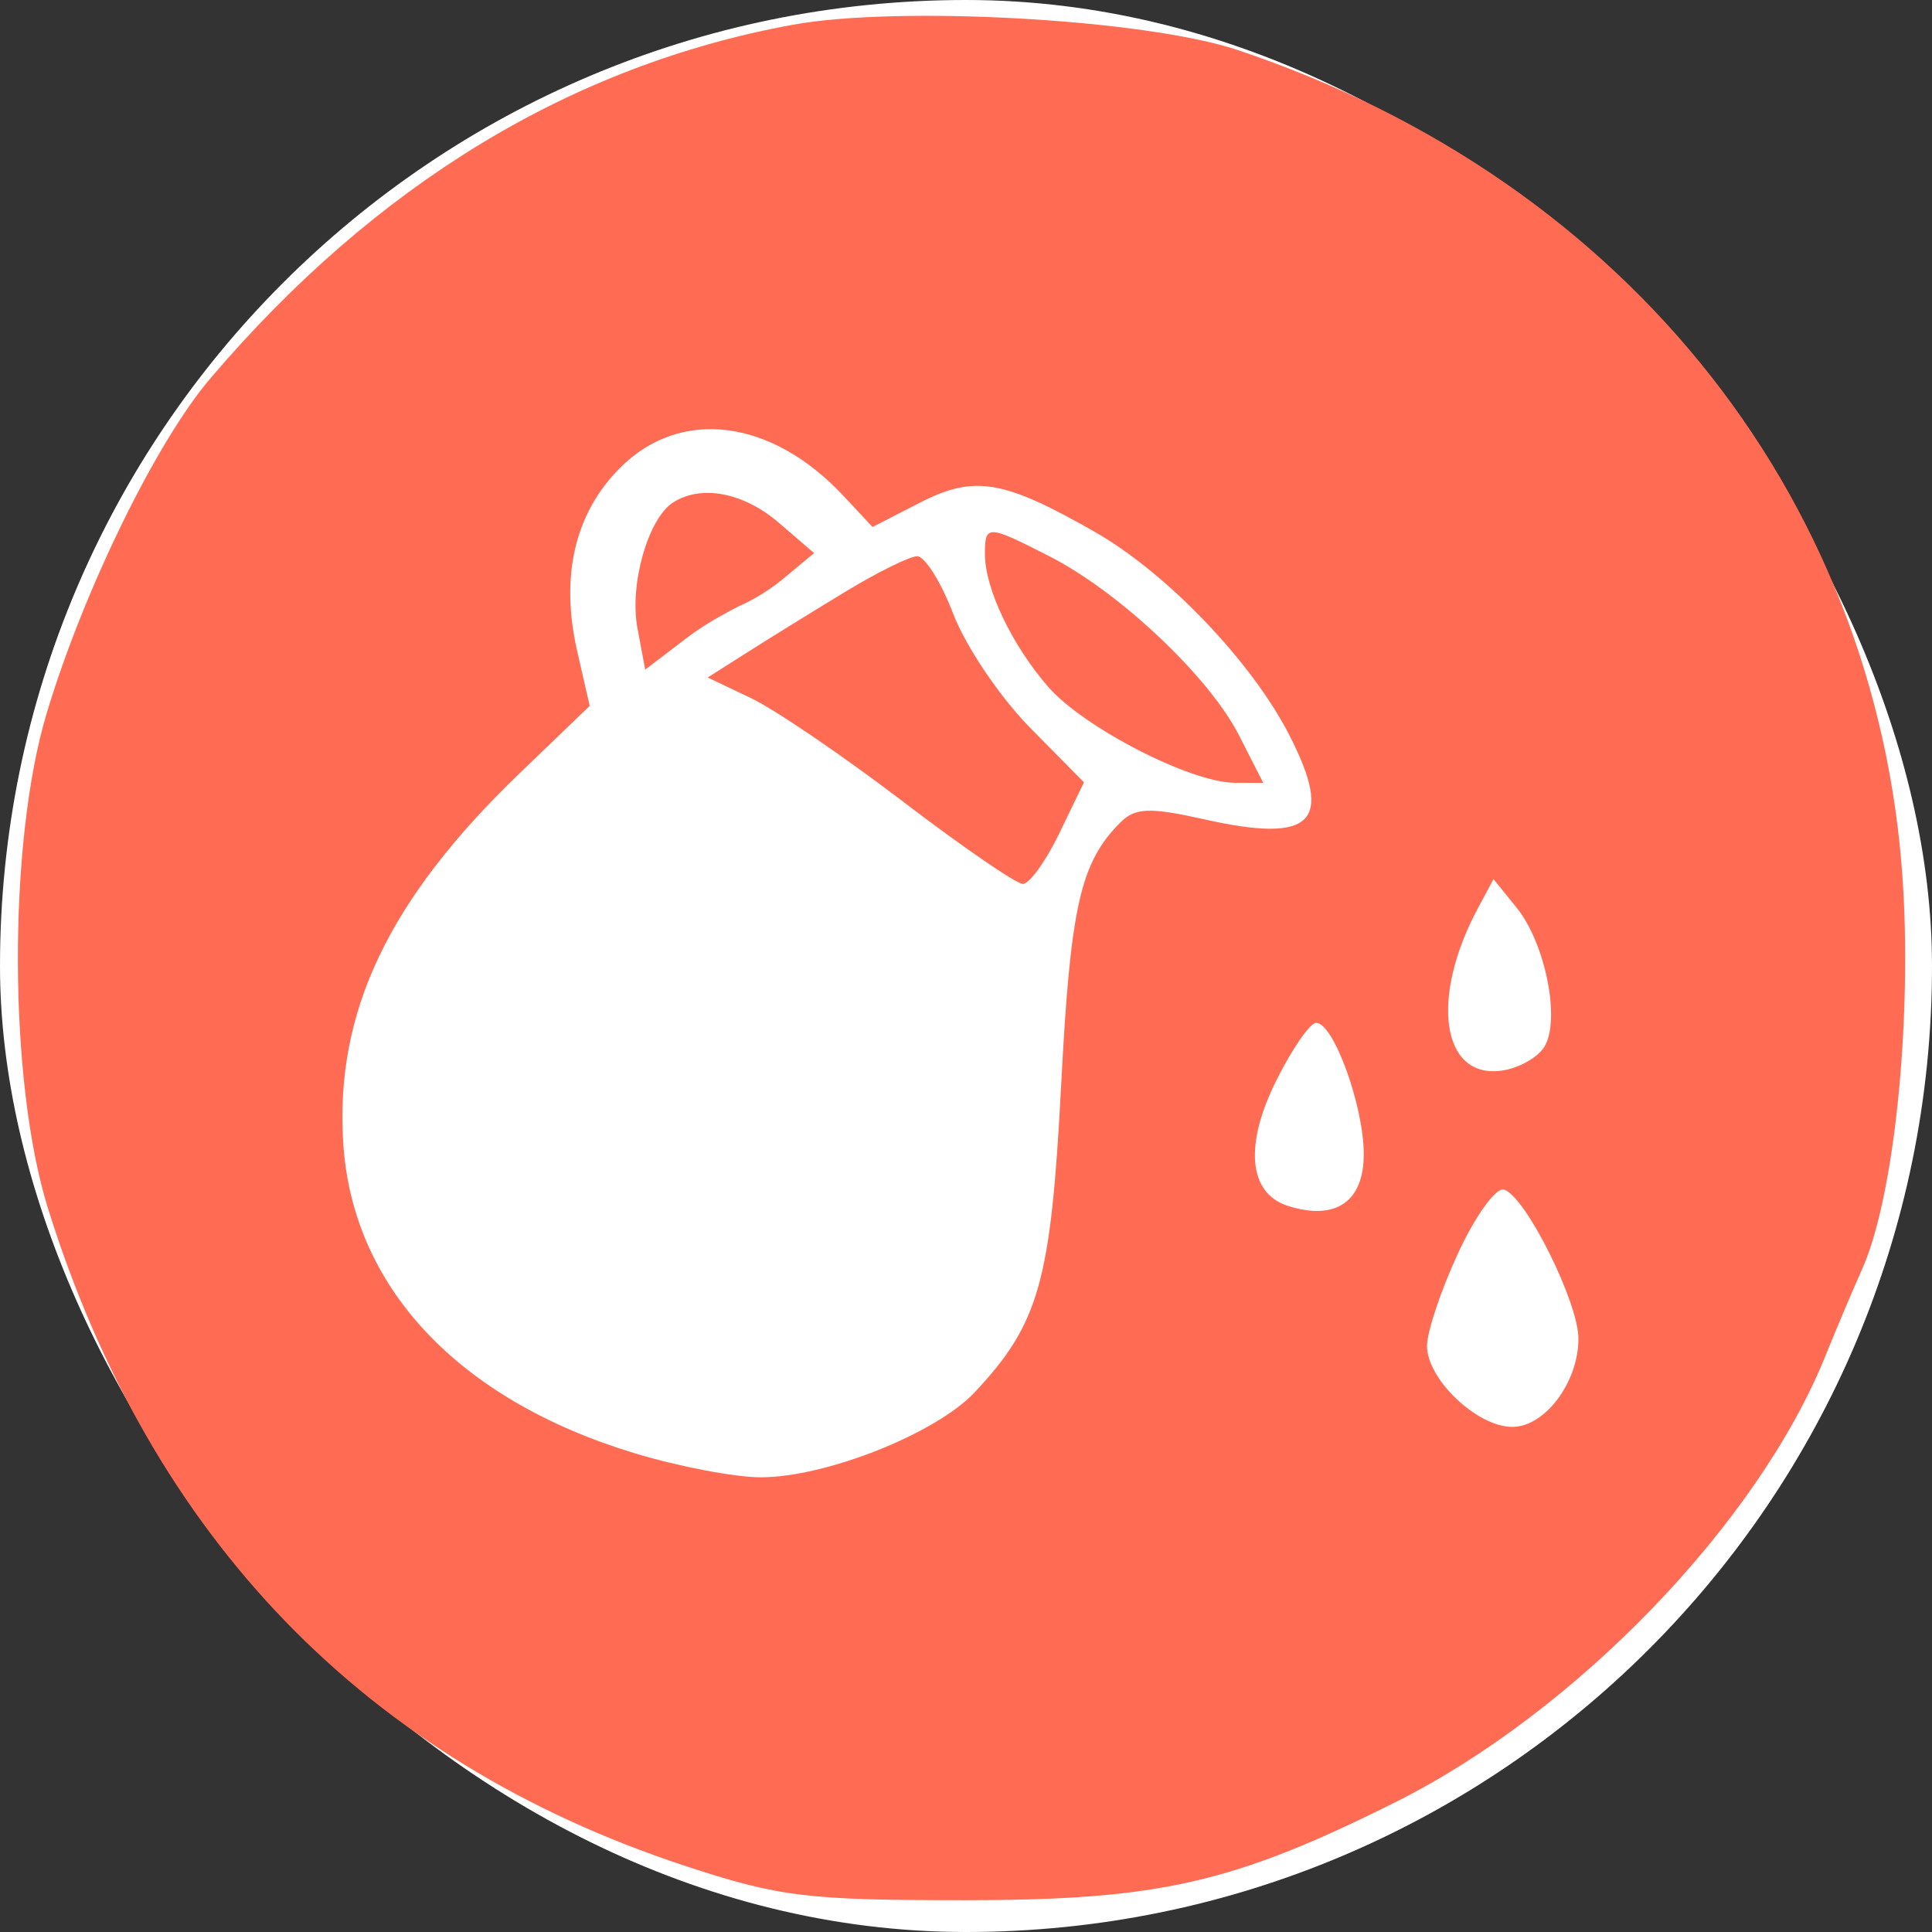<svg xmlns="http://www.w3.org/2000/svg" fill="none" viewBox="0 0 153 153" height="153" width="153">
<rect x="0" y="0" width="153" height="153" fill="#333333" stroke="none"/>
<rect fill="white" rx="76.5" height="153" width="153"></rect>
<path fill="#FF6B53" d="M62.763 1.965C45.258 5.163 29.733 14.598 16.631 30C12.357 35.024 6.598 46.818 3.692 56.5C0.612 66.76 0.668 85.694 3.809 95.728C11.987 121.856 28.976 139.409 54.133 147.724C61.677 150.218 63.878 150.489 76.5 150.481C91.797 150.471 97.677 149.129 110.5 142.722C124.787 135.584 139.22 120.61 144.555 107.389C145.419 105.25 146.729 102.15 147.468 100.5C149.85 95.182 151.28 82.524 150.769 71.293C149.352 40.139 129.147 14.357 98 3.958C90.716 1.526 71.206 0.422 62.763 1.965ZM49.115 37.039C45.515 40.639 44.349 45.627 45.713 51.588L46.7 55.902L41.186 61.201C30.781 71.201 26.52 80.122 27.182 90.524C27.908 101.921 36.269 110.832 50.213 115.073C53.671 116.124 58.171 116.988 60.212 116.992C65.38 117.003 74.132 113.528 77.202 110.247C82.298 104.8 83.228 101.488 84.037 85.906C84.771 71.767 85.553 68.304 88.73 65.128C89.899 63.958 91.053 63.917 95.402 64.891C103.972 66.808 105.646 65.139 102.103 58.21C99.134 52.406 92.412 45.382 86.709 42.126C79.432 37.972 77.154 37.597 72.799 39.833L69.099 41.734L66.799 39.272C61.093 33.162 53.9 32.254 49.115 37.039ZM53.313 39.786C51.32 41.052 49.832 46.292 50.482 49.754L51.096 53.029L54.392 50.514C56.205 49.131 58.21 48.181 58.594 47.967C59.058 47.783 60.618 47.003 61.984 45.867L64.469 43.8L61.679 41.4C58.892 39.003 55.556 38.359 53.313 39.786ZM78 43.885C78 46.61 80.121 51.062 83 54.384C85.79 57.602 94.281 61.975 97.77 61.99L100.041 62L98.105 58.205C95.75 53.59 88.646 46.88 83.139 44.071C78.177 41.539 78 41.533 78 43.885ZM67 46.828C64.525 48.328 61.048 50.476 59.272 51.603L56.045 53.651L59.49 55.294C61.385 56.198 66.788 59.876 71.496 63.468C76.204 67.061 80.483 70 81.005 70C81.526 70 82.828 68.19 83.897 65.978L85.84 61.955L81.551 57.605C79.193 55.213 76.468 51.173 75.496 48.627C74.524 46.082 73.227 44.023 72.614 44.05C72.001 44.078 69.475 45.328 67 46.828ZM117.027 71.949C113.255 78.997 114.15 85.366 118.832 84.799C120.188 84.634 121.745 83.786 122.291 82.913C123.606 80.812 122.397 74.712 120.105 71.881L118.274 69.62L117.027 71.949ZM101.082 85.551C98.516 90.687 98.87 94.507 102.002 95.501C105.77 96.696 108 95.172 108 91.4C108 87.592 105.61 81 104.228 81C103.748 81 102.332 83.048 101.082 85.551ZM115.503 99.165C114.137 102.099 113.015 105.434 113.01 106.576C112.997 109.214 116.974 113 119.758 113C122.35 113 125 109.468 125 106.012C125 103.134 120.836 94.779 119.117 94.206C118.496 93.999 116.869 96.23 115.503 99.165Z" clip-rule="evenodd" fill-rule="evenodd"></path>
</svg>
